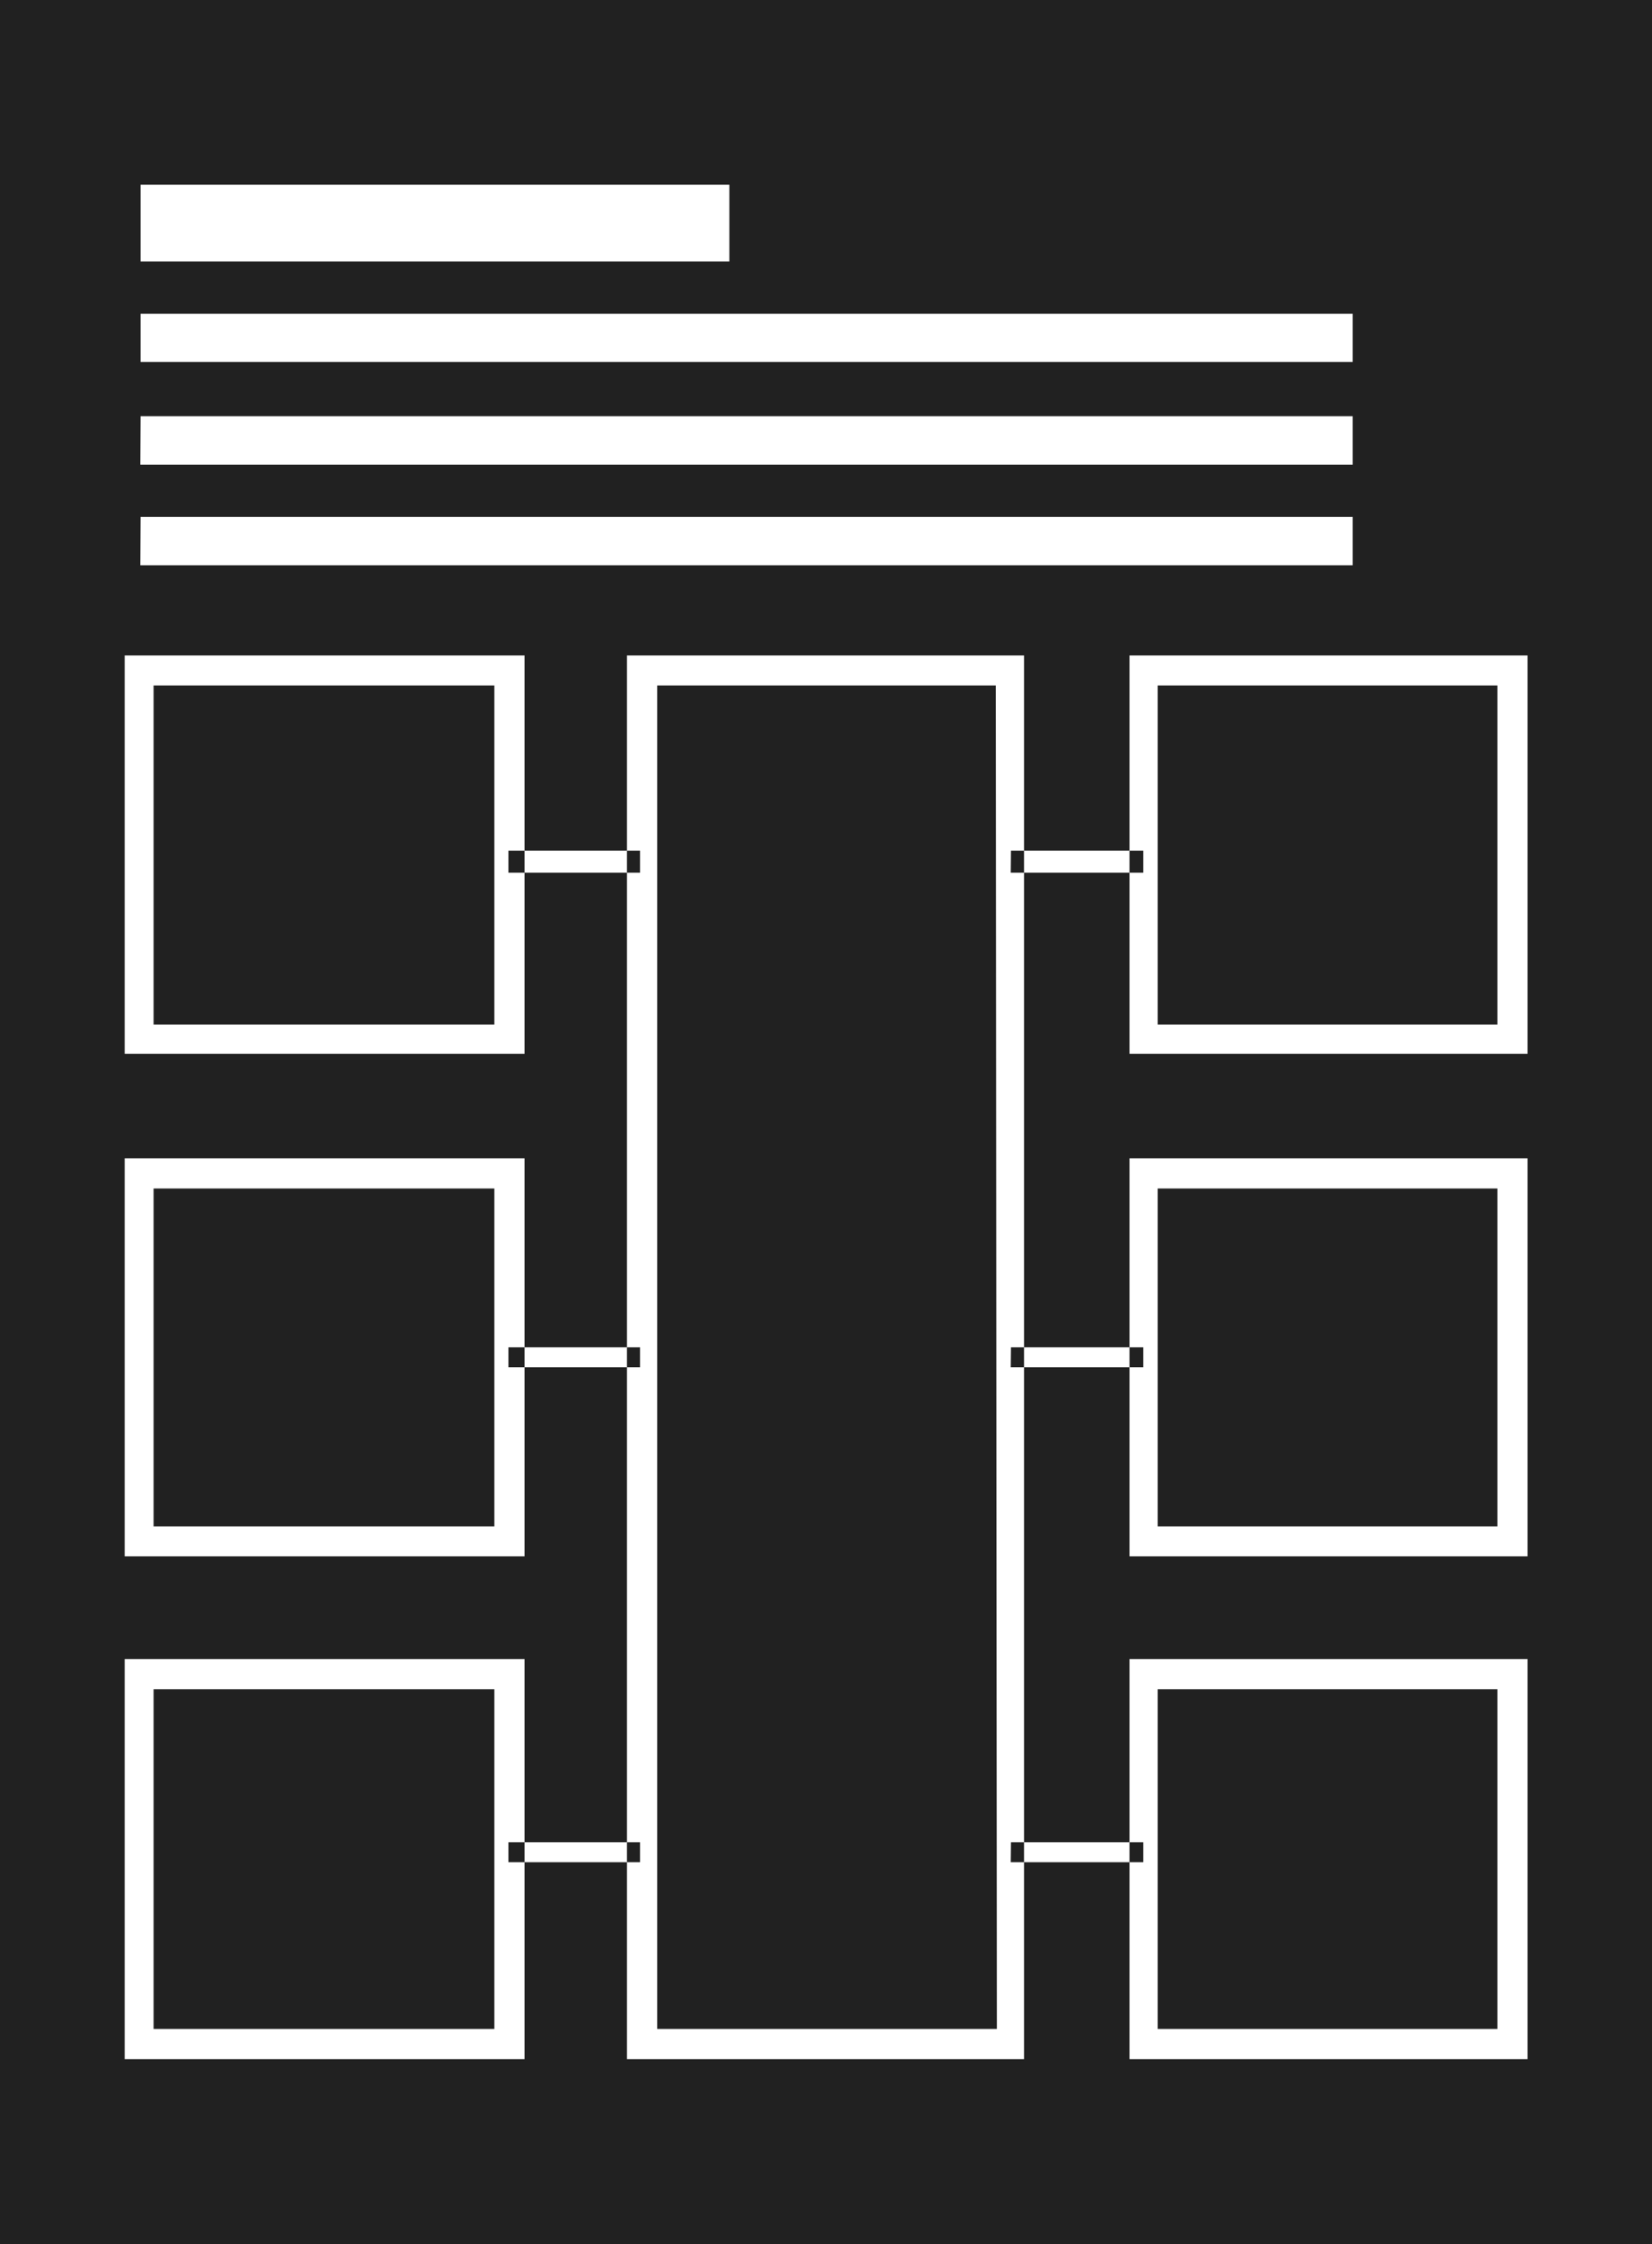 <svg xmlns="http://www.w3.org/2000/svg" viewBox="0 0 64.53 87.61"><defs><style>.cls-1{fill:#212121;fill-rule:evenodd;}</style></defs><title>Risorsa 2-60</title><g id="Livello_2" data-name="Livello 2"><g id="Livello_1-2" data-name="Livello 1"><path class="cls-1" d="M0,0H64.53V87.61H0ZM5.49,25.59h15V41.14H4.87V25.59Zm13.82,1.17H6V40H19.31ZM5.49,45.22h15V60.76H4.87V45.22ZM19.31,46.4H6V59.59H19.31ZM5.49,64.77h15V80.39H4.87V64.77Zm13.82,1.18H6V79.21H19.31ZM44.67,25.59h15V41.14H44.12V25.59Zm13.82,1.17H45.22V40H58.49ZM44.67,45.22h15V60.76H44.12V45.22ZM58.49,46.4H45.22V59.59H58.49ZM44.67,64.77h15V80.39H44.12V64.77Zm13.82,1.18H45.22V79.21H58.49ZM25,25.59H40v54.8H24.49V25.59Zm13.9,1.17H25.67V79.21H38.94ZM5.49,10.21h23v-3h-23Zm0,3.92H52.84V12.25H5.49ZM19.86,34.07H25v-.86H19.86Zm19.62,0h5.18v-.86H39.49ZM19.86,53.38H25V52.6H19.86Zm19.62,0h5.18V52.6H39.49ZM19.86,72.7H25v-.78H19.86Zm19.62,0h5.18v-.78H39.49Zm-34-54.56H52.84V16.25H5.49Zm0,3.93H52.84V20.18H5.49Z"/></g></g></svg>